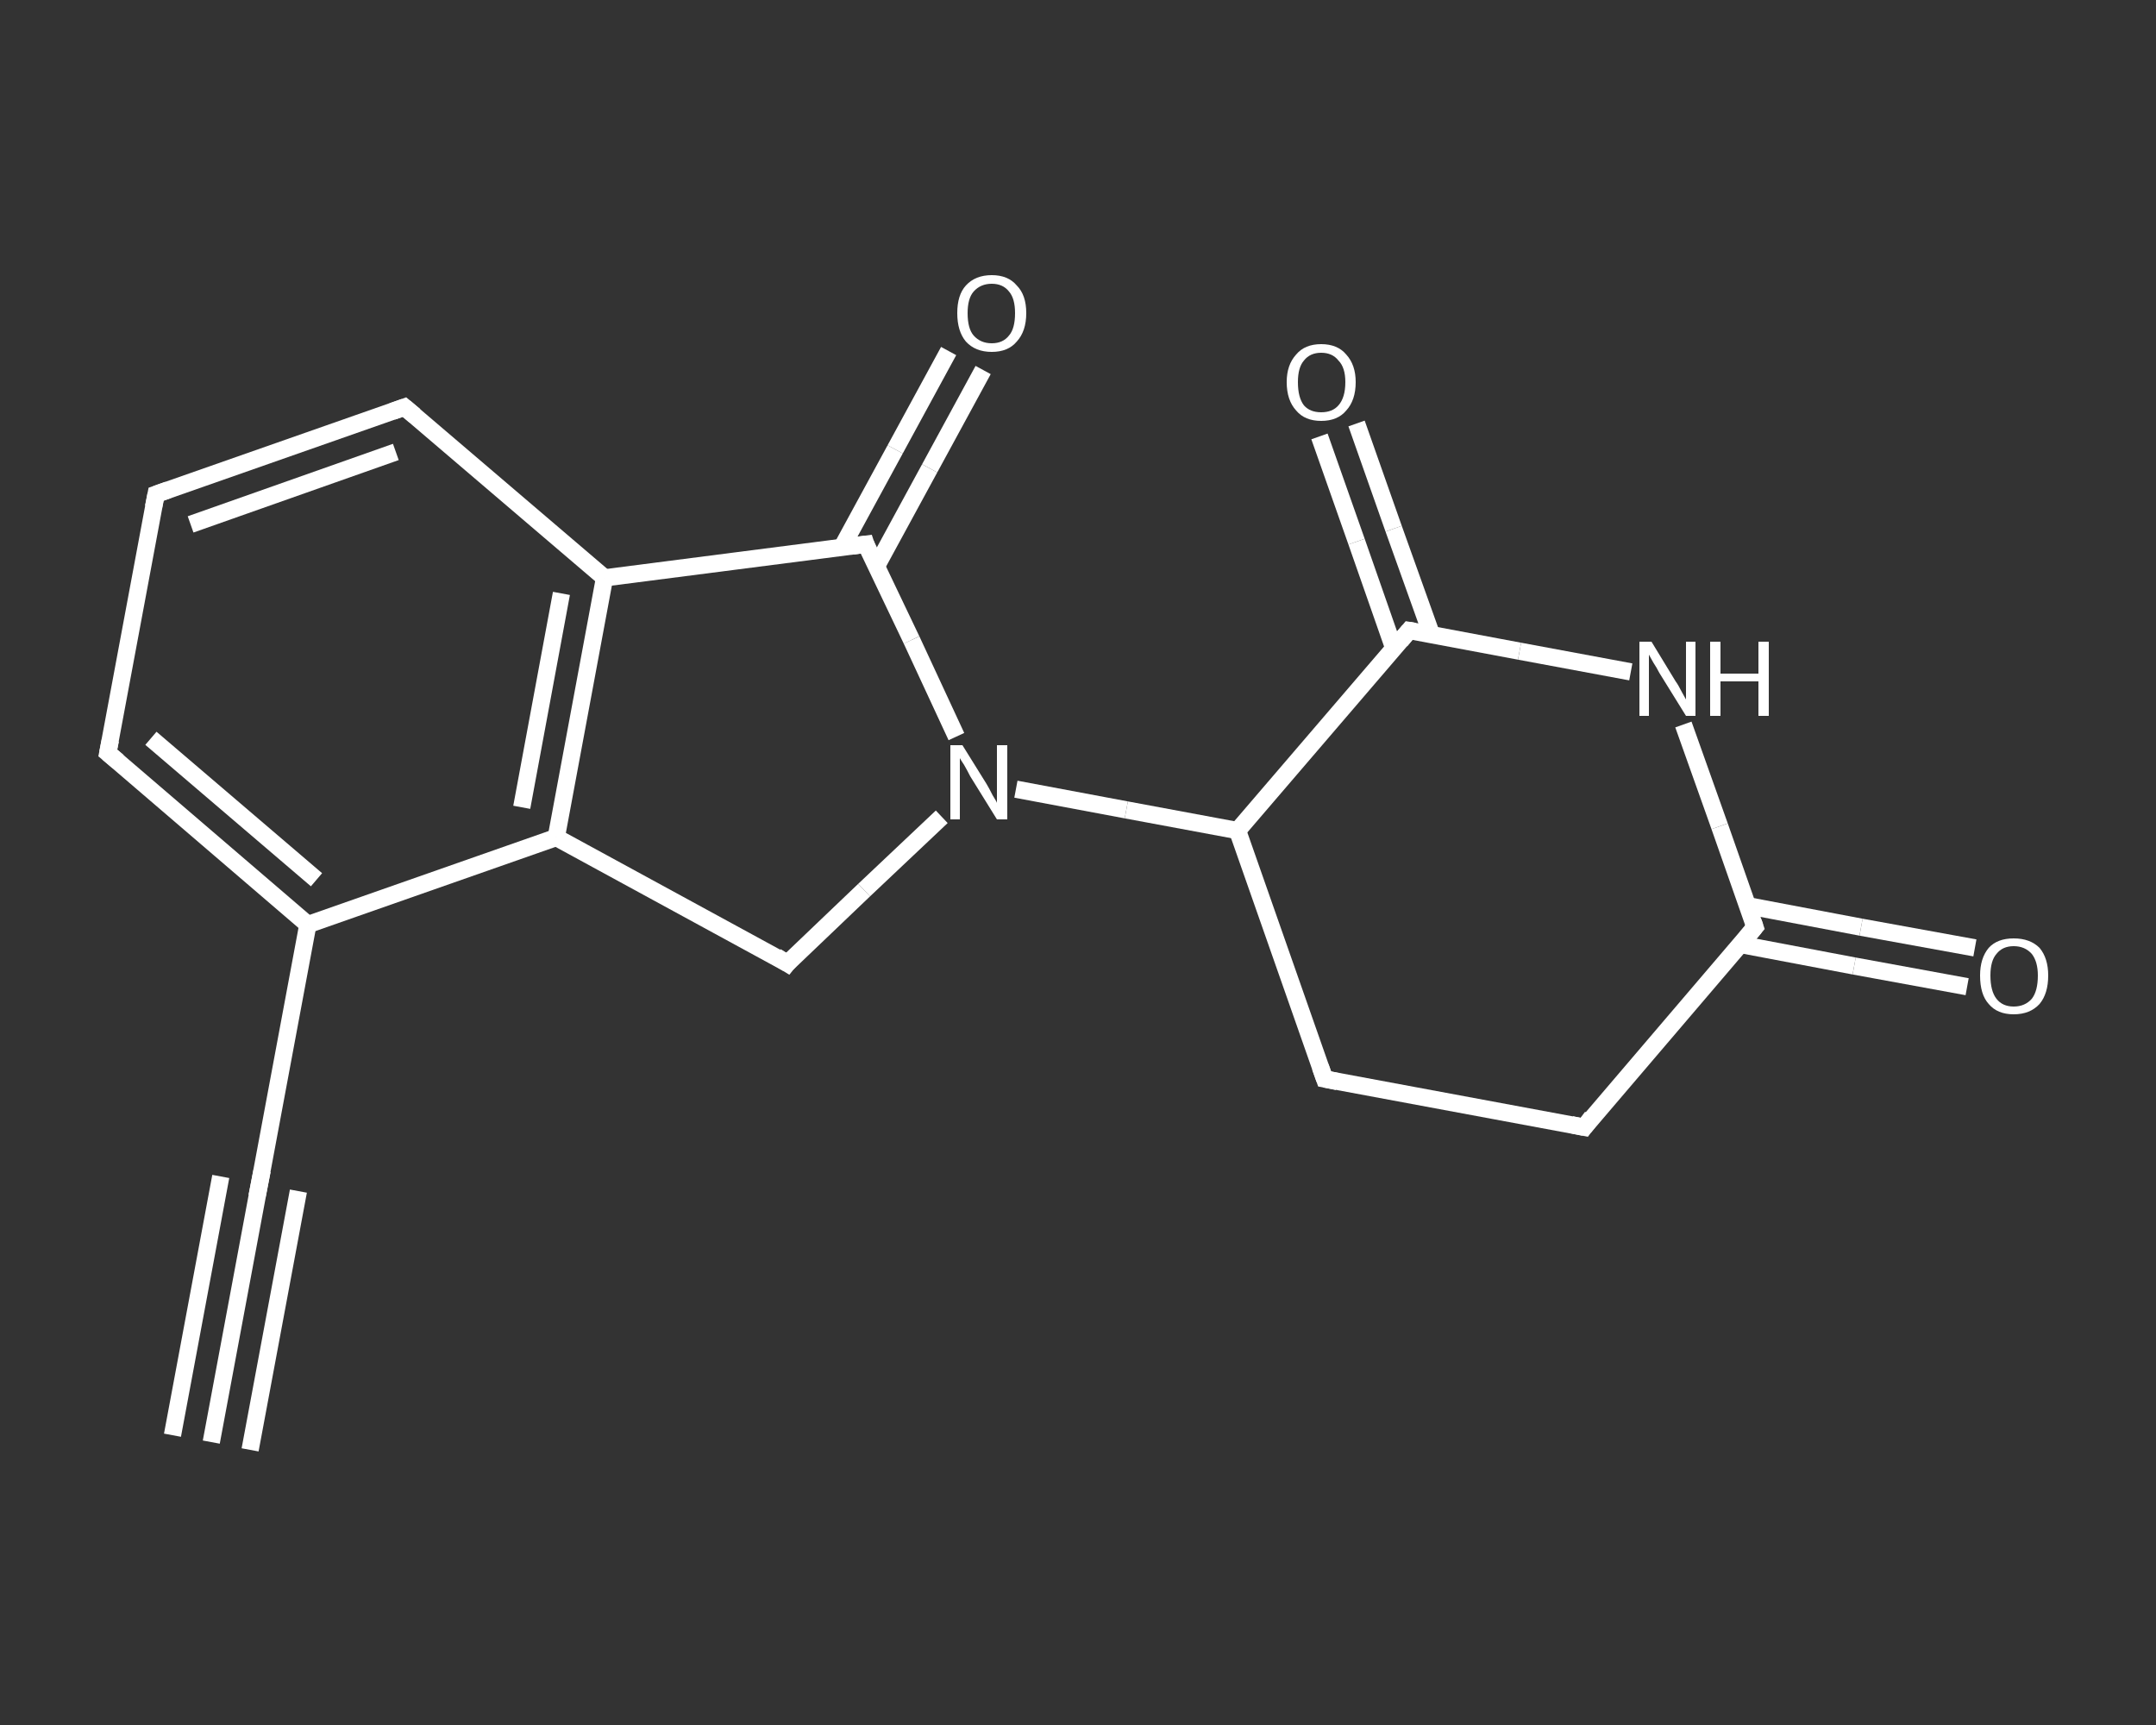 <?xml version='1.0' encoding='iso-8859-1'?>
<svg version='1.1' baseProfile='full'
              xmlns='http://www.w3.org/2000/svg'
                      xmlns:rdkit='http://www.rdkit.org/xml'
                      xmlns:xlink='http://www.w3.org/1999/xlink'
                  xml:space='preserve'
width='250px' height='200px' viewBox='0 0 250 200'>
<rect x="0" y="0" width="250" height="200" fill="#333333" stroke="none"/>
<!-- END OF HEADER -->
<rect style='opacity:1.0;fill:transparent;stroke:none' width='250.0' height='200.0' x='0.0' y='0.0'> </rect>
<path class='bond-0 atom-0 atom-1' d='M 24.5,167.2 L 30.1,137.2' style='fill:none;fill-rule:evenodd;stroke:#FFFFFF;stroke-width:2.0px;stroke-linecap:butt;stroke-linejoin:miter;stroke-opacity:1' />
<path class='bond-0 atom-0 atom-1' d='M 20.0,166.4 L 25.6,136.4' style='fill:none;fill-rule:evenodd;stroke:#FFFFFF;stroke-width:2.0px;stroke-linecap:butt;stroke-linejoin:miter;stroke-opacity:1' />
<path class='bond-0 atom-0 atom-1' d='M 29.0,168.1 L 34.6,138.1' style='fill:none;fill-rule:evenodd;stroke:#FFFFFF;stroke-width:2.0px;stroke-linecap:butt;stroke-linejoin:miter;stroke-opacity:1' />
<path class='bond-1 atom-1 atom-2' d='M 30.1,137.2 L 35.7,107.2' style='fill:none;fill-rule:evenodd;stroke:#FFFFFF;stroke-width:2.0px;stroke-linecap:butt;stroke-linejoin:miter;stroke-opacity:1' />
<path class='bond-2 atom-2 atom-3' d='M 35.7,107.2 L 12.5,87.3' style='fill:none;fill-rule:evenodd;stroke:#FFFFFF;stroke-width:2.0px;stroke-linecap:butt;stroke-linejoin:miter;stroke-opacity:1' />
<path class='bond-2 atom-2 atom-3' d='M 36.7,102.0 L 17.5,85.6' style='fill:none;fill-rule:evenodd;stroke:#FFFFFF;stroke-width:2.0px;stroke-linecap:butt;stroke-linejoin:miter;stroke-opacity:1' />
<path class='bond-3 atom-3 atom-4' d='M 12.5,87.3 L 18.1,57.3' style='fill:none;fill-rule:evenodd;stroke:#FFFFFF;stroke-width:2.0px;stroke-linecap:butt;stroke-linejoin:miter;stroke-opacity:1' />
<path class='bond-4 atom-4 atom-5' d='M 18.1,57.3 L 46.9,47.2' style='fill:none;fill-rule:evenodd;stroke:#FFFFFF;stroke-width:2.0px;stroke-linecap:butt;stroke-linejoin:miter;stroke-opacity:1' />
<path class='bond-4 atom-4 atom-5' d='M 22.1,60.8 L 45.9,52.4' style='fill:none;fill-rule:evenodd;stroke:#FFFFFF;stroke-width:2.0px;stroke-linecap:butt;stroke-linejoin:miter;stroke-opacity:1' />
<path class='bond-5 atom-5 atom-6' d='M 46.9,47.2 L 70.1,67.0' style='fill:none;fill-rule:evenodd;stroke:#FFFFFF;stroke-width:2.0px;stroke-linecap:butt;stroke-linejoin:miter;stroke-opacity:1' />
<path class='bond-6 atom-6 atom-7' d='M 70.1,67.0 L 64.5,97.1' style='fill:none;fill-rule:evenodd;stroke:#FFFFFF;stroke-width:2.0px;stroke-linecap:butt;stroke-linejoin:miter;stroke-opacity:1' />
<path class='bond-6 atom-6 atom-7' d='M 65.1,68.8 L 60.5,93.6' style='fill:none;fill-rule:evenodd;stroke:#FFFFFF;stroke-width:2.0px;stroke-linecap:butt;stroke-linejoin:miter;stroke-opacity:1' />
<path class='bond-7 atom-7 atom-8' d='M 64.5,97.1 L 91.3,111.7' style='fill:none;fill-rule:evenodd;stroke:#FFFFFF;stroke-width:2.0px;stroke-linecap:butt;stroke-linejoin:miter;stroke-opacity:1' />
<path class='bond-8 atom-8 atom-9' d='M 91.3,111.7 L 100.2,103.2' style='fill:none;fill-rule:evenodd;stroke:#FFFFFF;stroke-width:2.0px;stroke-linecap:butt;stroke-linejoin:miter;stroke-opacity:1' />
<path class='bond-8 atom-8 atom-9' d='M 100.2,103.2 L 109.2,94.7' style='fill:none;fill-rule:evenodd;stroke:#FFFFFF;stroke-width:2.0px;stroke-linecap:butt;stroke-linejoin:miter;stroke-opacity:1' />
<path class='bond-9 atom-9 atom-10' d='M 117.8,91.5 L 130.6,93.9' style='fill:none;fill-rule:evenodd;stroke:#FFFFFF;stroke-width:2.0px;stroke-linecap:butt;stroke-linejoin:miter;stroke-opacity:1' />
<path class='bond-9 atom-9 atom-10' d='M 130.6,93.9 L 143.5,96.3' style='fill:none;fill-rule:evenodd;stroke:#FFFFFF;stroke-width:2.0px;stroke-linecap:butt;stroke-linejoin:miter;stroke-opacity:1' />
<path class='bond-10 atom-10 atom-11' d='M 143.5,96.3 L 153.6,125.1' style='fill:none;fill-rule:evenodd;stroke:#FFFFFF;stroke-width:2.0px;stroke-linecap:butt;stroke-linejoin:miter;stroke-opacity:1' />
<path class='bond-11 atom-11 atom-12' d='M 153.6,125.1 L 183.7,130.7' style='fill:none;fill-rule:evenodd;stroke:#FFFFFF;stroke-width:2.0px;stroke-linecap:butt;stroke-linejoin:miter;stroke-opacity:1' />
<path class='bond-12 atom-12 atom-13' d='M 183.7,130.7 L 203.5,107.5' style='fill:none;fill-rule:evenodd;stroke:#FFFFFF;stroke-width:2.0px;stroke-linecap:butt;stroke-linejoin:miter;stroke-opacity:1' />
<path class='bond-13 atom-13 atom-14' d='M 201.8,109.5 L 215.0,112.0' style='fill:none;fill-rule:evenodd;stroke:#FFFFFF;stroke-width:2.0px;stroke-linecap:butt;stroke-linejoin:miter;stroke-opacity:1' />
<path class='bond-13 atom-13 atom-14' d='M 215.0,112.0 L 228.1,114.4' style='fill:none;fill-rule:evenodd;stroke:#FFFFFF;stroke-width:2.0px;stroke-linecap:butt;stroke-linejoin:miter;stroke-opacity:1' />
<path class='bond-13 atom-13 atom-14' d='M 202.6,105.0 L 215.8,107.5' style='fill:none;fill-rule:evenodd;stroke:#FFFFFF;stroke-width:2.0px;stroke-linecap:butt;stroke-linejoin:miter;stroke-opacity:1' />
<path class='bond-13 atom-13 atom-14' d='M 215.8,107.5 L 229.0,109.9' style='fill:none;fill-rule:evenodd;stroke:#FFFFFF;stroke-width:2.0px;stroke-linecap:butt;stroke-linejoin:miter;stroke-opacity:1' />
<path class='bond-14 atom-13 atom-15' d='M 203.5,107.5 L 199.4,95.8' style='fill:none;fill-rule:evenodd;stroke:#FFFFFF;stroke-width:2.0px;stroke-linecap:butt;stroke-linejoin:miter;stroke-opacity:1' />
<path class='bond-14 atom-13 atom-15' d='M 199.4,95.8 L 195.2,84.0' style='fill:none;fill-rule:evenodd;stroke:#FFFFFF;stroke-width:2.0px;stroke-linecap:butt;stroke-linejoin:miter;stroke-opacity:1' />
<path class='bond-15 atom-15 atom-16' d='M 189.1,77.9 L 176.2,75.5' style='fill:none;fill-rule:evenodd;stroke:#FFFFFF;stroke-width:2.0px;stroke-linecap:butt;stroke-linejoin:miter;stroke-opacity:1' />
<path class='bond-15 atom-15 atom-16' d='M 176.2,75.5 L 163.4,73.1' style='fill:none;fill-rule:evenodd;stroke:#FFFFFF;stroke-width:2.0px;stroke-linecap:butt;stroke-linejoin:miter;stroke-opacity:1' />
<path class='bond-16 atom-16 atom-17' d='M 166.0,73.6 L 161.6,61.3' style='fill:none;fill-rule:evenodd;stroke:#FFFFFF;stroke-width:2.0px;stroke-linecap:butt;stroke-linejoin:miter;stroke-opacity:1' />
<path class='bond-16 atom-16 atom-17' d='M 161.6,61.3 L 157.3,49.1' style='fill:none;fill-rule:evenodd;stroke:#FFFFFF;stroke-width:2.0px;stroke-linecap:butt;stroke-linejoin:miter;stroke-opacity:1' />
<path class='bond-16 atom-16 atom-17' d='M 161.6,75.1 L 157.3,62.8' style='fill:none;fill-rule:evenodd;stroke:#FFFFFF;stroke-width:2.0px;stroke-linecap:butt;stroke-linejoin:miter;stroke-opacity:1' />
<path class='bond-16 atom-16 atom-17' d='M 157.3,62.8 L 153.0,50.6' style='fill:none;fill-rule:evenodd;stroke:#FFFFFF;stroke-width:2.0px;stroke-linecap:butt;stroke-linejoin:miter;stroke-opacity:1' />
<path class='bond-17 atom-9 atom-18' d='M 110.9,85.4 L 105.7,74.2' style='fill:none;fill-rule:evenodd;stroke:#FFFFFF;stroke-width:2.0px;stroke-linecap:butt;stroke-linejoin:miter;stroke-opacity:1' />
<path class='bond-17 atom-9 atom-18' d='M 105.7,74.2 L 100.4,63.1' style='fill:none;fill-rule:evenodd;stroke:#FFFFFF;stroke-width:2.0px;stroke-linecap:butt;stroke-linejoin:miter;stroke-opacity:1' />
<path class='bond-18 atom-18 atom-19' d='M 101.6,65.7 L 107.8,54.3' style='fill:none;fill-rule:evenodd;stroke:#FFFFFF;stroke-width:2.0px;stroke-linecap:butt;stroke-linejoin:miter;stroke-opacity:1' />
<path class='bond-18 atom-18 atom-19' d='M 107.8,54.3 L 114.0,42.9' style='fill:none;fill-rule:evenodd;stroke:#FFFFFF;stroke-width:2.0px;stroke-linecap:butt;stroke-linejoin:miter;stroke-opacity:1' />
<path class='bond-18 atom-18 atom-19' d='M 97.6,63.5 L 103.8,52.1' style='fill:none;fill-rule:evenodd;stroke:#FFFFFF;stroke-width:2.0px;stroke-linecap:butt;stroke-linejoin:miter;stroke-opacity:1' />
<path class='bond-18 atom-18 atom-19' d='M 103.8,52.1 L 110.0,40.7' style='fill:none;fill-rule:evenodd;stroke:#FFFFFF;stroke-width:2.0px;stroke-linecap:butt;stroke-linejoin:miter;stroke-opacity:1' />
<path class='bond-19 atom-7 atom-2' d='M 64.5,97.1 L 35.7,107.2' style='fill:none;fill-rule:evenodd;stroke:#FFFFFF;stroke-width:2.0px;stroke-linecap:butt;stroke-linejoin:miter;stroke-opacity:1' />
<path class='bond-20 atom-16 atom-10' d='M 163.4,73.1 L 143.5,96.3' style='fill:none;fill-rule:evenodd;stroke:#FFFFFF;stroke-width:2.0px;stroke-linecap:butt;stroke-linejoin:miter;stroke-opacity:1' />
<path class='bond-21 atom-18 atom-6' d='M 100.4,63.1 L 70.1,67.0' style='fill:none;fill-rule:evenodd;stroke:#FFFFFF;stroke-width:2.0px;stroke-linecap:butt;stroke-linejoin:miter;stroke-opacity:1' />
<path d='M 29.8,138.7 L 30.1,137.2 L 30.4,135.7' style='fill:none;stroke:#FFFFFF;stroke-width:2.0px;stroke-linecap:butt;stroke-linejoin:miter;stroke-opacity:1;' />
<path d='M 13.7,88.3 L 12.5,87.3 L 12.8,85.8' style='fill:none;stroke:#FFFFFF;stroke-width:2.0px;stroke-linecap:butt;stroke-linejoin:miter;stroke-opacity:1;' />
<path d='M 17.8,58.8 L 18.1,57.3 L 19.5,56.8' style='fill:none;stroke:#FFFFFF;stroke-width:2.0px;stroke-linecap:butt;stroke-linejoin:miter;stroke-opacity:1;' />
<path d='M 45.5,47.7 L 46.9,47.2 L 48.1,48.2' style='fill:none;stroke:#FFFFFF;stroke-width:2.0px;stroke-linecap:butt;stroke-linejoin:miter;stroke-opacity:1;' />
<path d='M 90.0,110.9 L 91.3,111.7 L 91.7,111.2' style='fill:none;stroke:#FFFFFF;stroke-width:2.0px;stroke-linecap:butt;stroke-linejoin:miter;stroke-opacity:1;' />
<path d='M 153.1,123.7 L 153.6,125.1 L 155.1,125.4' style='fill:none;stroke:#FFFFFF;stroke-width:2.0px;stroke-linecap:butt;stroke-linejoin:miter;stroke-opacity:1;' />
<path d='M 182.2,130.4 L 183.7,130.7 L 184.6,129.5' style='fill:none;stroke:#FFFFFF;stroke-width:2.0px;stroke-linecap:butt;stroke-linejoin:miter;stroke-opacity:1;' />
<path d='M 202.5,108.7 L 203.5,107.5 L 203.3,106.9' style='fill:none;stroke:#FFFFFF;stroke-width:2.0px;stroke-linecap:butt;stroke-linejoin:miter;stroke-opacity:1;' />
<path d='M 164.0,73.2 L 163.4,73.1 L 162.4,74.3' style='fill:none;stroke:#FFFFFF;stroke-width:2.0px;stroke-linecap:butt;stroke-linejoin:miter;stroke-opacity:1;' />
<path d='M 100.6,63.7 L 100.4,63.1 L 98.9,63.3' style='fill:none;stroke:#FFFFFF;stroke-width:2.0px;stroke-linecap:butt;stroke-linejoin:miter;stroke-opacity:1;' />
<path class='atom-9' d='M 111.6 86.4
L 114.4 90.9
Q 114.7 91.4, 115.1 92.2
Q 115.6 93.0, 115.6 93.1
L 115.6 86.4
L 116.8 86.4
L 116.8 95.0
L 115.6 95.0
L 112.5 90.0
Q 112.2 89.4, 111.8 88.7
Q 111.4 88.1, 111.3 87.9
L 111.3 95.0
L 110.2 95.0
L 110.2 86.4
L 111.6 86.4
' fill='#FFFFFF'/>
<path class='atom-14' d='M 229.6 113.1
Q 229.6 111.1, 230.6 109.9
Q 231.6 108.8, 233.5 108.8
Q 235.4 108.8, 236.5 109.9
Q 237.5 111.1, 237.5 113.1
Q 237.5 115.2, 236.5 116.4
Q 235.4 117.6, 233.5 117.6
Q 231.6 117.6, 230.6 116.4
Q 229.6 115.3, 229.6 113.1
M 233.5 116.7
Q 234.8 116.7, 235.6 115.8
Q 236.3 114.9, 236.3 113.1
Q 236.3 111.5, 235.6 110.6
Q 234.8 109.7, 233.5 109.7
Q 232.2 109.7, 231.5 110.6
Q 230.8 111.4, 230.8 113.1
Q 230.8 114.9, 231.5 115.8
Q 232.2 116.7, 233.5 116.7
' fill='#FFFFFF'/>
<path class='atom-15' d='M 191.5 74.4
L 194.3 79.0
Q 194.6 79.4, 195.0 80.2
Q 195.5 81.1, 195.5 81.1
L 195.5 74.4
L 196.6 74.4
L 196.6 83.0
L 195.5 83.0
L 192.4 78.0
Q 192.1 77.4, 191.7 76.8
Q 191.3 76.1, 191.2 75.9
L 191.2 83.0
L 190.1 83.0
L 190.1 74.4
L 191.5 74.4
' fill='#FFFFFF'/>
<path class='atom-15' d='M 198.3 74.4
L 199.5 74.4
L 199.5 78.1
L 203.9 78.1
L 203.9 74.4
L 205.1 74.4
L 205.1 83.0
L 203.9 83.0
L 203.9 79.0
L 199.5 79.0
L 199.5 83.0
L 198.3 83.0
L 198.3 74.4
' fill='#FFFFFF'/>
<path class='atom-17' d='M 149.2 44.3
Q 149.2 42.3, 150.3 41.1
Q 151.3 39.9, 153.2 39.9
Q 155.1 39.9, 156.1 41.1
Q 157.2 42.3, 157.2 44.3
Q 157.2 46.4, 156.1 47.6
Q 155.1 48.8, 153.2 48.8
Q 151.3 48.8, 150.3 47.6
Q 149.2 46.4, 149.2 44.3
M 153.2 47.8
Q 154.5 47.8, 155.2 47.0
Q 156.0 46.1, 156.0 44.3
Q 156.0 42.6, 155.2 41.8
Q 154.5 40.9, 153.2 40.9
Q 151.9 40.9, 151.2 41.8
Q 150.5 42.6, 150.5 44.3
Q 150.5 46.1, 151.2 47.0
Q 151.9 47.8, 153.2 47.8
' fill='#FFFFFF'/>
<path class='atom-19' d='M 111.0 36.3
Q 111.0 34.2, 112.0 33.1
Q 113.1 31.9, 115.0 31.9
Q 116.9 31.9, 117.9 33.1
Q 119.0 34.2, 119.0 36.3
Q 119.0 38.4, 117.9 39.6
Q 116.9 40.8, 115.0 40.8
Q 113.1 40.8, 112.0 39.6
Q 111.0 38.4, 111.0 36.3
M 115.0 39.8
Q 116.3 39.8, 117.0 38.9
Q 117.7 38.1, 117.7 36.3
Q 117.7 34.6, 117.0 33.8
Q 116.3 32.9, 115.0 32.9
Q 113.7 32.9, 112.9 33.8
Q 112.2 34.6, 112.2 36.3
Q 112.2 38.1, 112.9 38.9
Q 113.7 39.8, 115.0 39.8
' fill='#FFFFFF'/>
</svg>
